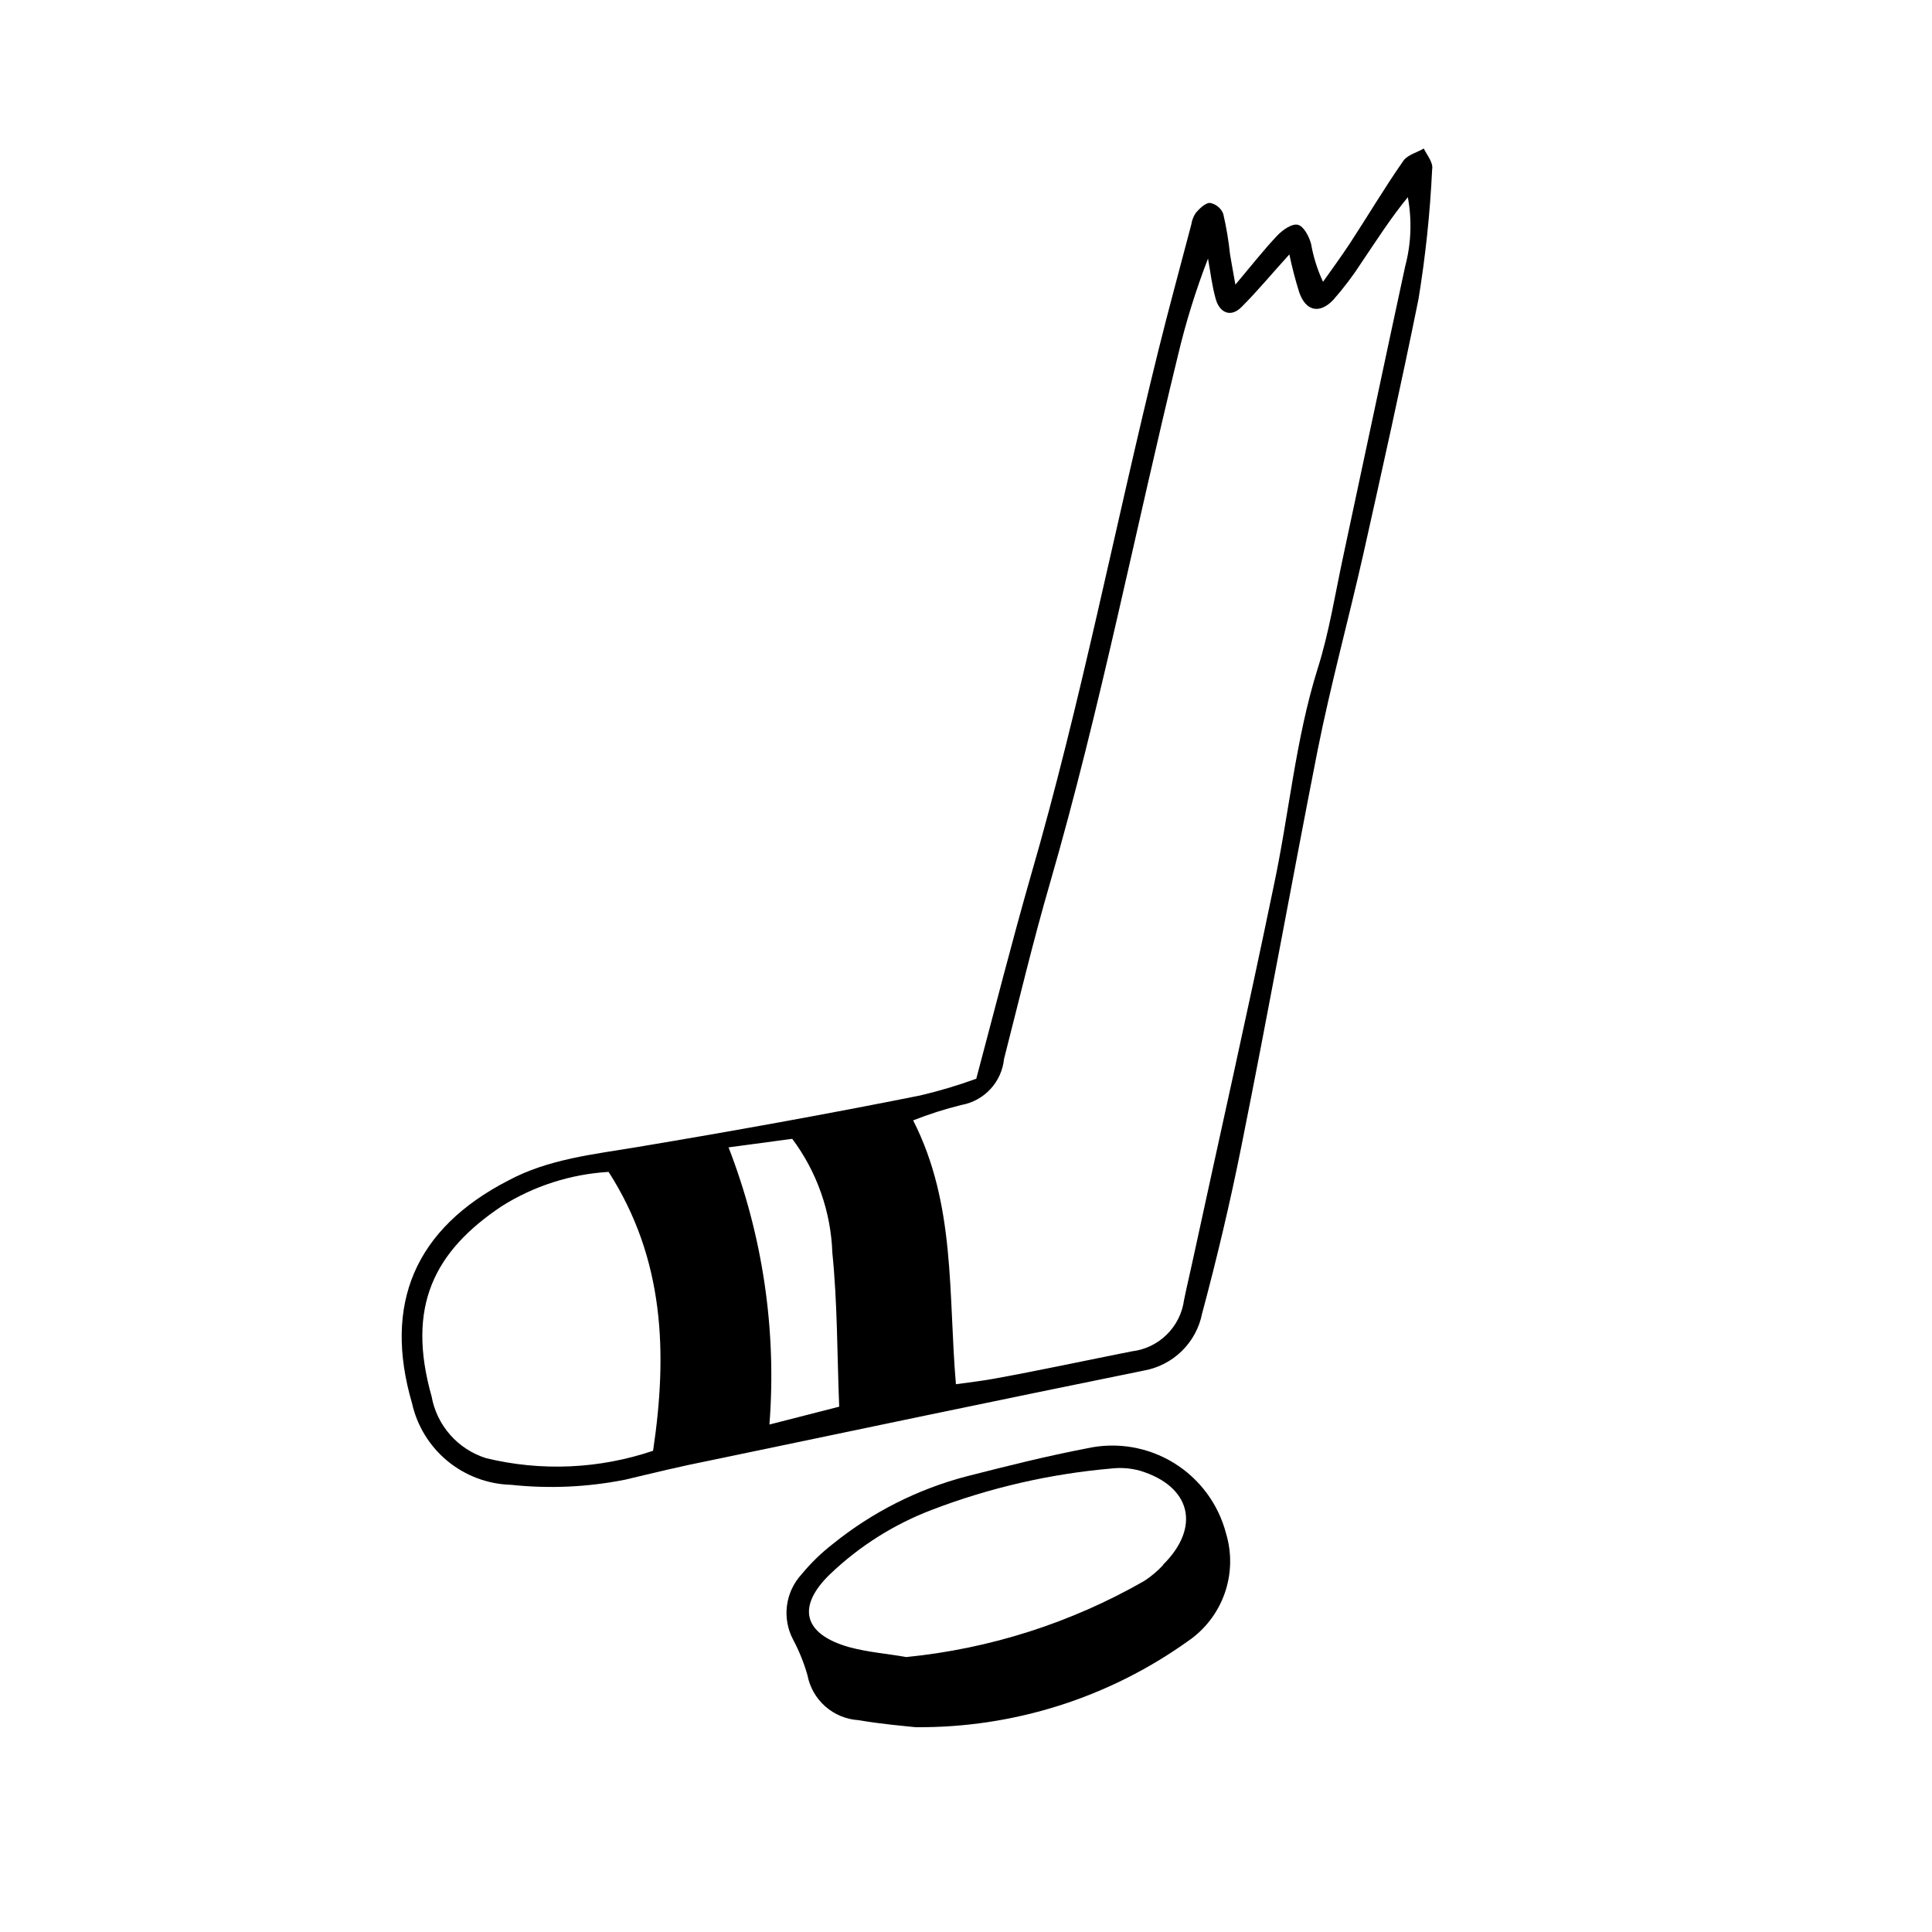 <?xml version="1.0" encoding="UTF-8"?>
<!-- The Best Svg Icon site in the world: iconSvg.co, Visit us! https://iconsvg.co -->
<svg fill="#000000" width="800px" height="800px" version="1.1" viewBox="144 144 512 512" xmlns="http://www.w3.org/2000/svg">
 <g>
  <path d="m521.32 183.36c-1.812 1.059-4.281 1.664-5.391 3.223-5.039 7.203-9.473 14.711-14.258 22.016-2.266 3.426-4.684 6.75-7.055 10.078-1.496-3.203-2.562-6.59-3.172-10.074-0.555-2.016-1.965-4.684-3.527-5.039-1.562-0.352-3.981 1.359-5.391 2.82-3.578 3.777-6.852 7.961-11.133 13.047-0.656-3.727-1.059-5.844-1.41-7.961l-0.004 0.004c-0.375-3.644-0.98-7.262-1.812-10.832-0.602-1.5-1.934-2.586-3.527-2.871-1.211 0-2.719 1.461-3.727 2.621-0.633 0.934-1.047 2.004-1.211 3.121-2.922 11.184-5.996 22.32-8.766 33.555-11.438 46.301-20.453 93.156-33.754 139-5.039 17.582-9.523 35.266-14.461 53.809-4.863 1.766-9.824 3.246-14.863 4.434-25.191 5.039-49.879 9.473-74.867 13.652-11.738 1.965-23.629 3.176-34.258 8.867-24.836 12.797-33.199 32.797-25.543 59.047 1.344 6.012 4.656 11.402 9.41 15.316 4.758 3.914 10.684 6.133 16.84 6.297 10.086 1.082 20.277 0.621 30.227-1.359 7.406-1.762 14.812-3.578 22.27-5.039 38.391-8.012 76.781-16.07 115.22-23.879 3.789-0.68 7.289-2.481 10.039-5.18 2.754-2.695 4.625-6.16 5.375-9.938 3.93-14.66 7.457-29.523 10.43-44.438 7.004-34.863 13.301-69.828 20.152-104.69 3.477-17.434 8.16-34.562 12.09-51.891 5.039-22.57 10.078-45.09 14.66-67.762h0.004c1.867-11.391 3.078-22.879 3.625-34.41 0.355-1.812-1.359-3.777-2.215-5.543zm-204.25 345.11c-14.262 4.828-29.598 5.508-44.234 1.965-3.676-1.145-6.969-3.277-9.52-6.164-2.547-2.887-4.258-6.418-4.938-10.207-6.75-23.879 0.707-38.441 18.539-50.383 8.535-5.379 18.293-8.516 28.363-9.117 14.812 23.074 15.668 48.012 11.789 73.906zm30.832-6.953h0.004c1.941-24.984-1.762-50.09-10.832-73.453l16.879-2.266-0.004-0.004c6.543 8.758 10.254 19.305 10.633 30.23 1.359 13.352 1.258 26.852 1.812 40.758zm168.48-306.92c-5.543 25.645-10.934 51.285-16.426 76.879-2.168 10.078-3.727 20.152-6.75 29.676-5.945 18.992-7.559 38.543-11.738 58.039-6.852 33.152-14.309 66.148-21.461 99.199-0.707 3.324-1.512 6.602-2.215 10.078h-0.004c-0.457 3.492-2.07 6.734-4.582 9.207-2.508 2.473-5.773 4.039-9.273 4.445-12.191 2.418-24.336 5.039-36.527 7.254-3.023 0.555-6.098 0.906-10.078 1.461-2.066-24.082 0-47.66-11.336-69.93h0.004c4.172-1.641 8.445-3.004 12.797-4.078 6.059-1.094 10.664-6.066 11.285-12.191 3.981-15.566 7.707-31.234 12.191-46.652 13.352-46.148 22.52-93.203 33.906-139.81 2.066-8.723 4.723-17.289 7.961-25.645 0.656 3.629 1.059 7.254 2.066 10.781 1.008 3.527 3.981 5.039 6.953 1.914 4.133-4.133 7.859-8.664 12.543-13.805 0.703 3.402 1.578 6.766 2.621 10.078 1.762 5.039 5.441 5.742 9.02 1.965 2.785-3.164 5.328-6.531 7.606-10.078 3.879-5.742 7.609-11.586 12.141-17.129 1.133 6.09 0.891 12.355-0.703 18.34z"/>
  <path d="m432.09 527.82c-10.781 2.066-21.41 4.734-32.043 7.457l0.004-0.004c-12.883 3.394-24.902 9.473-35.27 17.836-3.082 2.383-5.887 5.106-8.363 8.113-2.117 2.301-3.469 5.207-3.867 8.312-0.395 3.102 0.18 6.254 1.652 9.016 1.586 2.984 2.852 6.125 3.777 9.371 0.609 3.215 2.273 6.133 4.727 8.297 2.457 2.16 5.562 3.445 8.828 3.644 5.793 1.008 11.738 1.512 15.113 1.863 25.871 0.219 51.148-7.769 72.195-22.82 4.492-3.066 7.887-7.484 9.699-12.613 1.812-5.125 1.945-10.695 0.375-15.902-2.027-7.797-6.996-14.504-13.863-18.711-6.867-4.211-15.098-5.594-22.965-3.859zm20.152 30.934c-1.496 1.613-3.188 3.035-5.035 4.231-19.355 11.082-40.836 17.949-63.027 20.152-5.039-0.906-10.078-1.258-15.113-2.621-12.191-3.426-14.055-10.73-5.039-19.398v0.004c7.773-7.422 16.957-13.211 27.004-17.027 15.285-5.844 31.309-9.523 47.609-10.934 2.519-0.281 5.066-0.074 7.508 0.605 13.5 4.129 16.172 14.961 5.996 24.988z"/>
 </g>
</svg>